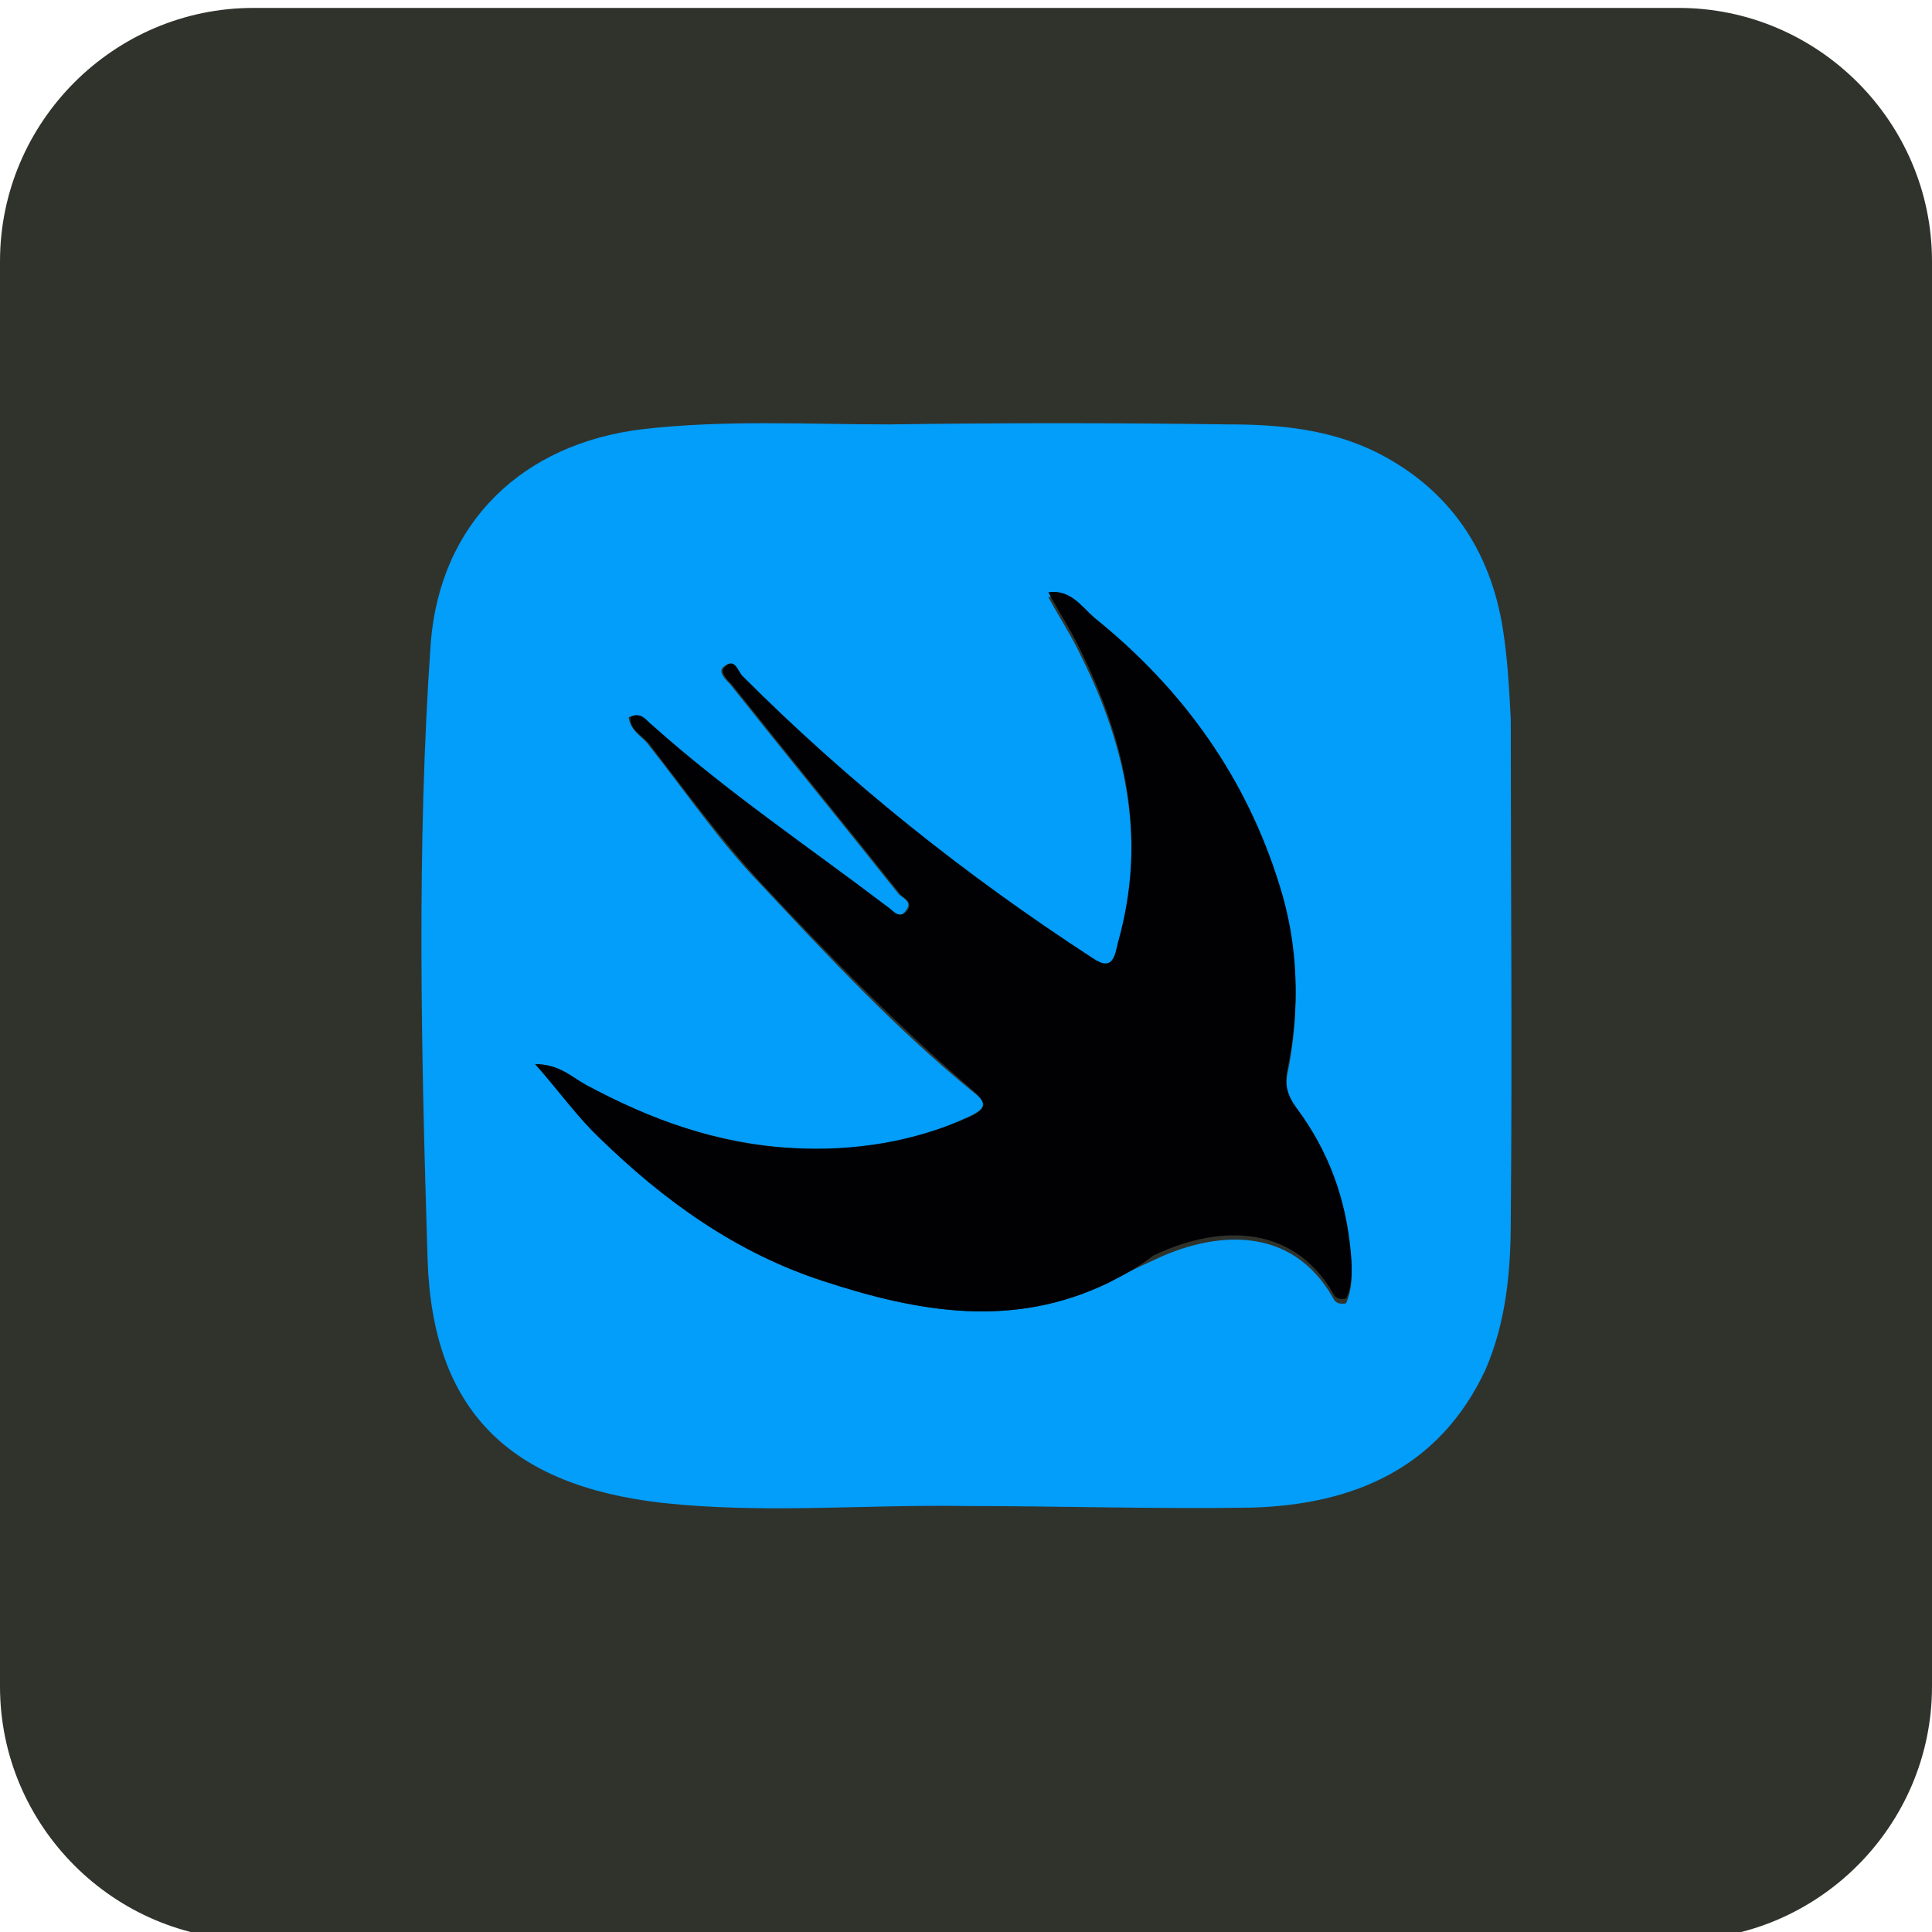 <svg xmlns="http://www.w3.org/2000/svg" xmlns:xlink="http://www.w3.org/1999/xlink" id="Layer_1" x="0px" y="0px" viewBox="0 0 122 122" style="enable-background:new 0 0 122 122;" xml:space="preserve"><style type="text/css">	.st0{fill:#30332C;}	.st1{fill:#039DFA;}	.st2{fill:#010103;}</style><path class="st0" d="M16,0.5h90c8.8,0,16,7.2,16,16v90c0,8.8-7.2,16-16,16H16c-8.8,0-16-7.2-16-16v-90C0,7.7,7.2,0.5,16,0.5z"></path><g>	<path class="st1" d="M60.9,95.1c-6.4-0.1-12.7,0.5-19.1-0.2c-9.6-1.1-14.5-5.8-14.8-15.4c-0.4-13-0.7-26,0.2-38.9  C27.8,33,33,28,40.6,27.1c5.2-0.6,10.4-0.3,15.5-0.3c7.2-0.1,14.3-0.1,21.5,0c3.2,0,6.4,0.3,9.4,1.8c4.5,2.3,7.1,6.1,7.9,11.1  c0.3,1.9,0.4,3.8,0.5,5.7c0,10.6,0.1,21.1,0,31.7c0,3.2-0.3,6.4-1.6,9.4c-2.9,6.2-8.3,8.5-14.7,8.7C73,95.3,66.9,95.1,60.9,95.1z   M33.8,67.2c1.5,1.7,2.7,3.3,4.1,4.7c4.1,3.9,8.5,7.2,14.1,9c6.1,2,12,3,18,0.1c0.9-0.5,1.9-1,2.8-1.4c3.7-1.8,8.7-2.4,11.4,2.4  c0.1,0.2,0.3,0.4,0.8,0.3c0.4-0.9,0.4-1.9,0.3-2.9c-0.3-3.3-1.4-6.4-3.4-9.1c-0.6-0.8-0.8-1.5-0.6-2.5c0.8-3.9,0.7-7.8-0.5-11.6  c-2.1-6.9-6.1-12.5-11.7-16.9c-0.8-0.7-1.5-1.8-2.9-1.6c0.7,1.3,1.5,2.5,2.1,3.8c2.9,5.8,4.1,11.9,2.3,18.3c-0.2,0.8-0.3,1.8-1.6,1  C61,55.3,53.6,49.4,46.8,42.7c-0.3-0.3-0.4-1.2-1.1-0.6c-0.4,0.3,0.1,0.8,0.4,1.1c3.5,4.4,7.1,8.8,10.6,13.2c0.2,0.3,1,0.5,0.5,1.1  c-0.4,0.6-0.9,0-1.2-0.2c-5-3.8-10.2-7.3-14.9-11.5c-0.4-0.3-0.7-0.9-1.4-0.5c0.1,0.9,0.9,1.2,1.3,1.8c2.3,2.9,4.4,6,7,8.7  c4.3,4.6,8.6,9.2,13.5,13.2c0.8,0.6,0.8,1-0.3,1.5c-3.6,1.7-7.3,2.3-11.2,2c-4.7-0.3-9-1.8-13.1-4C36.1,68,35.3,67.2,33.8,67.2z"></path>	<path class="st2" d="M33.8,67.2c1.5,0,2.3,0.8,3.2,1.3c4.1,2.2,8.4,3.8,13.1,4c3.9,0.2,7.6-0.4,11.2-2c1-0.5,1-0.8,0.3-1.5  c-4.8-4.1-9.2-8.6-13.5-13.2c-2.5-2.7-4.7-5.7-7-8.7c-0.4-0.6-1.3-0.9-1.3-1.8c0.7-0.4,1,0.2,1.4,0.5c4.7,4.2,9.9,7.7,14.9,11.5  c0.3,0.2,0.7,0.8,1.2,0.2c0.4-0.6-0.3-0.8-0.5-1.1c-3.5-4.4-7.1-8.8-10.6-13.2c-0.3-0.3-0.8-0.8-0.4-1.1c0.6-0.6,0.8,0.3,1.1,0.6  C53.6,49.4,61,55.3,69,60.5c1.3,0.9,1.4-0.2,1.6-1c1.8-6.4,0.6-12.4-2.3-18.3c-0.6-1.3-1.4-2.5-2.1-3.8c1.4-0.2,2.1,0.9,2.9,1.6  c5.6,4.5,9.6,10.1,11.7,16.9c1.2,3.8,1.3,7.7,0.5,11.6c-0.2,1,0,1.7,0.6,2.5c2,2.7,3.1,5.7,3.4,9.1c0.1,1,0.1,2.1-0.3,2.9  c-0.5,0.1-0.7-0.1-0.8-0.3c-2.7-4.7-7.7-4.2-11.4-2.4C71.9,80,71,80.5,70,81c-6,2.9-11.9,1.9-18-0.1c-5.5-1.8-10-5-14.1-9  C36.5,70.6,35.3,68.9,33.8,67.2z"></path></g></svg>